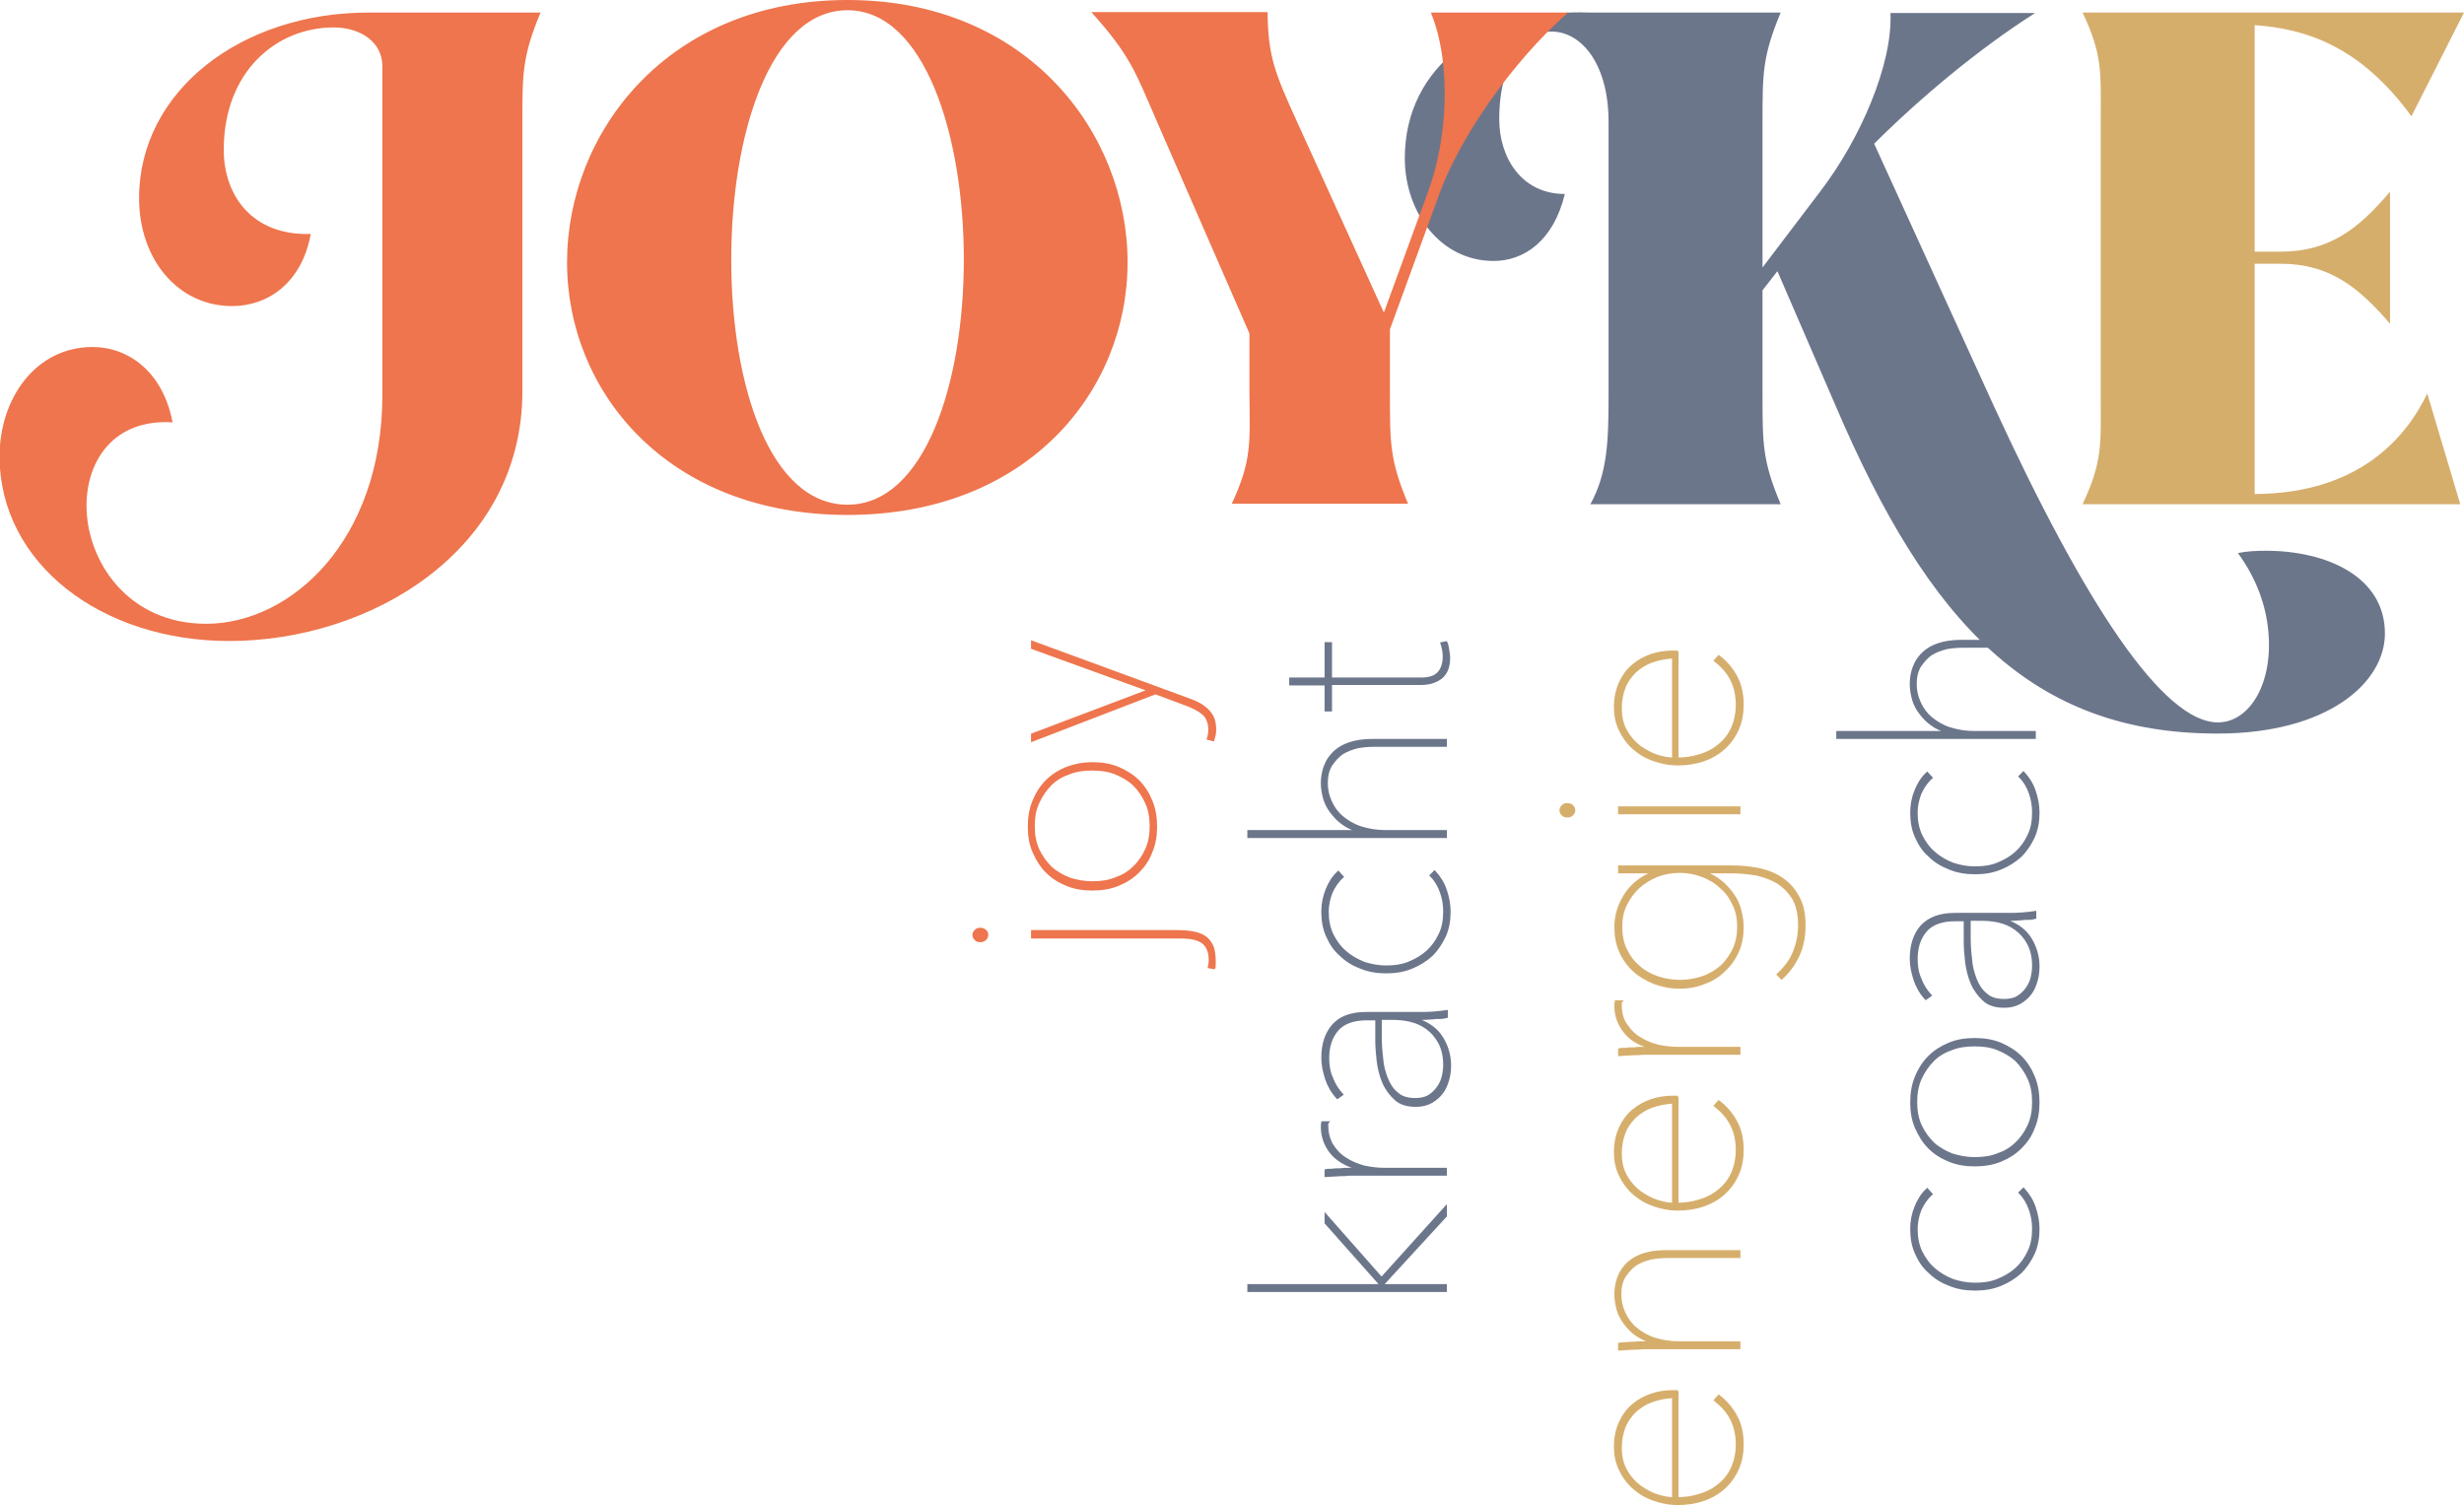 <?xml version="1.0" encoding="UTF-8"?> <svg xmlns="http://www.w3.org/2000/svg" xmlns:xlink="http://www.w3.org/1999/xlink" version="1.1" id="Laag_1" x="0px" y="0px" viewBox="0 0 529.7 323.6" xml:space="preserve"> <g> <path fill="#D6AE6C" d="M359.7,163.1c-1,0-2.1-0.2-3.4-0.6c-1.3-0.4-2.5-1.1-3.7-1.9c-1.2-0.9-2.2-2-3-3.4c-0.8-1.4-1.2-3-1.2-5 c0-1.6,0.3-3.1,0.8-4.4c0.5-1.3,1.3-2.4,2.3-3.4c1-0.9,2.2-1.7,3.6-2.2c1.4-0.5,2.9-0.8,4.6-0.9V163.1z M360.7,140.1h-1.1 c-1.5,0-3,0.2-4.5,0.7c-1.5,0.5-2.8,1.2-4,2.2c-1.2,1-2.1,2.2-2.8,3.7c-0.7,1.5-1.1,3.3-1.1,5.3c0,1.7,0.3,3.3,1,4.8 c0.7,1.5,1.6,2.8,2.8,3.9c1.2,1.1,2.6,2,4.3,2.6c1.6,0.6,3.4,1,5.4,1c2,0,3.9-0.3,5.6-0.9c1.7-0.6,3.2-1.5,4.4-2.6 c1.2-1.1,2.2-2.5,2.9-4.1c0.7-1.6,1-3.3,1-5.2c0-2.2-0.4-4.2-1.3-5.9c-0.9-1.7-2.1-3.2-3.8-4.5l-0.8,0.9c1.5,1.2,2.7,2.5,3.5,4.1 c0.8,1.6,1.2,3.4,1.2,5.4c0,2-0.4,3.7-1.1,5.2c-0.7,1.5-1.7,2.7-2.9,3.6c-1.2,1-2.6,1.7-4.1,2.1c-1.5,0.5-3.1,0.7-4.7,0.7V140.1z M373.9,173.6h-25.8v1.2h25.8V173.6z M338,173.3c-0.3-0.3-0.6-0.4-1.1-0.4c-0.4,0-0.7,0.1-1,0.4c-0.3,0.3-0.4,0.6-0.4,0.9 c0,0.3,0.1,0.6,0.4,0.9c0.3,0.3,0.6,0.4,1,0.4c0.4,0,0.8-0.1,1.1-0.4c0.3-0.3,0.4-0.6,0.4-0.9C338.4,173.9,338.3,173.6,338,173.3 M356.3,210.1c-1.5-0.5-2.9-1.3-4-2.3c-1.2-1-2.1-2.2-2.8-3.7c-0.7-1.4-1-3.1-1-4.9c0-1.7,0.3-3.3,1-4.7c0.7-1.4,1.6-2.7,2.7-3.7 c1.1-1,2.5-1.9,4-2.5c1.5-0.6,3.2-0.9,4.9-0.9c1.7,0,3.3,0.3,4.9,0.9c1.5,0.6,2.9,1.4,4,2.5c1.2,1,2.1,2.3,2.7,3.7 c0.7,1.4,1,3,1,4.7c0,1.8-0.3,3.4-1,4.9c-0.7,1.4-1.6,2.7-2.7,3.7c-1.2,1-2.5,1.8-4,2.3c-1.5,0.5-3.1,0.8-4.8,0.8 C359.4,210.9,357.8,210.6,356.3,210.1 M372.3,187.5c1.9,0,3.7,0.2,5.4,0.5c1.7,0.4,3.3,1,4.6,1.8c1.3,0.9,2.4,2,3.3,3.5 c0.8,1.5,1.2,3.4,1.2,5.6c0,2-0.4,3.9-1.1,5.7c-0.7,1.8-1.9,3.4-3.5,4.9l0.8,0.8c1.5-1.3,2.7-3,3.6-4.9s1.3-4.1,1.3-6.5 c0-2.4-0.4-4.4-1.3-6c-0.8-1.6-2-2.9-3.4-3.9c-1.4-1-3.1-1.7-4.9-2.1c-1.9-0.4-3.8-0.6-5.9-0.6h-24.3v1.2h7v0.2 c-2.6,1.1-4.5,2.7-5.8,4.8c-1.3,2.1-2,4.3-2,6.8c0,1.9,0.3,3.6,1,5.2c0.7,1.6,1.7,3,2.9,4.1c1.2,1.1,2.7,2,4.4,2.7 c1.7,0.6,3.5,1,5.4,1c1.9,0,3.7-0.3,5.4-1c1.7-0.6,3.1-1.5,4.3-2.7c1.2-1.1,2.2-2.5,2.9-4.1c0.7-1.6,1-3.3,1-5.2 c0-1.2-0.2-2.4-0.5-3.6c-0.3-1.2-0.8-2.3-1.5-3.3c-0.7-1-1.5-1.9-2.4-2.7c-1-0.8-2.1-1.5-3.3-2v-0.2H372.3z M354.9,225.2v0.1 c-0.5,0-1,0-1.7,0c-0.6,0-1.3,0-1.9,0.1c-0.7,0-1.3,0-1.8,0.1c-0.6,0-1,0-1.4,0.1v1.2c0.4,0,0.8-0.1,1.4-0.1c0.6,0,1.1-0.1,1.8-0.1 c0.6,0,1.2,0,1.8-0.1c0.6,0,1.1,0,1.5,0h19.3v-1.2h-13.3c-1.4,0-2.9-0.2-4.3-0.5c-1.4-0.4-2.7-0.9-3.9-1.7 c-1.2-0.7-2.1-1.7-2.9-2.9s-1.1-2.6-1.1-4.2v-0.3c0-0.1,0-0.3,0.1-0.4h-1.1c0,0.2-0.1,0.4-0.1,0.5v0.5c0,1.9,0.6,3.7,1.8,5.3 C350.3,223.3,352.2,224.5,354.9,225.2 M359.7,258.8c-1,0-2.1-0.2-3.4-0.6c-1.3-0.4-2.5-1.1-3.7-1.9c-1.2-0.9-2.2-2-3-3.4 c-0.8-1.4-1.2-3-1.2-5c0-1.6,0.3-3.1,0.8-4.4c0.5-1.3,1.3-2.4,2.3-3.4c1-0.9,2.2-1.7,3.6-2.2c1.4-0.5,2.9-0.8,4.6-0.9V258.8z M360.7,235.8h-1.1c-1.5,0-3,0.2-4.5,0.7c-1.5,0.5-2.8,1.2-4,2.2c-1.2,1-2.1,2.2-2.8,3.7c-0.7,1.5-1.1,3.3-1.1,5.3 c0,1.7,0.3,3.3,1,4.8c0.7,1.5,1.6,2.8,2.8,3.9c1.2,1.1,2.6,2,4.3,2.6c1.6,0.6,3.4,1,5.4,1c2,0,3.9-0.3,5.6-0.9 c1.7-0.6,3.2-1.5,4.4-2.6c1.2-1.1,2.2-2.5,2.9-4.1c0.7-1.6,1-3.3,1-5.2c0-2.2-0.4-4.2-1.3-5.9c-0.9-1.7-2.1-3.2-3.8-4.5l-0.8,0.9 c1.5,1.2,2.7,2.5,3.5,4.1c0.8,1.6,1.2,3.4,1.2,5.4c0,2-0.4,3.7-1.1,5.2c-0.7,1.5-1.7,2.7-2.9,3.6c-1.2,1-2.6,1.7-4.1,2.1 c-1.5,0.5-3.1,0.7-4.7,0.7V235.8z M354.9,288.5v0.1c-0.5,0-1,0-1.7,0c-0.6,0-1.3,0-1.9,0.1c-0.7,0-1.3,0-1.8,0.1 c-0.6,0-1,0-1.4,0.1v1.2c0.4,0,0.8-0.1,1.4-0.1c0.6,0,1.1-0.1,1.8-0.1c0.6,0,1.2,0,1.8-0.1c0.6,0,1.1,0,1.5,0h19.3v-1.2H361 c-2,0-3.7-0.3-5.3-0.8c-1.6-0.5-2.9-1.3-4-2.2c-1.1-0.9-1.9-2-2.5-3.3c-0.6-1.3-0.9-2.6-0.9-4c0-1.6,0.3-2.9,1-4 c0.7-1,1.5-1.9,2.4-2.5c1-0.6,2.1-1,3.3-1.3c1.2-0.2,2.3-0.3,3.4-0.3h15.5v-1.2h-15.6c-1.3,0-2.7,0.1-4,0.4 c-1.3,0.3-2.5,0.8-3.5,1.5c-1,0.7-1.9,1.7-2.5,2.9c-0.6,1.2-1,2.7-1,4.5c0,1.1,0.2,2.2,0.5,3.3c0.3,1,0.8,2,1.5,2.9 c0.7,0.9,1.4,1.7,2.4,2.4C352.6,287.5,353.7,288.1,354.9,288.5 M359.7,322.1c-1,0-2.1-0.2-3.4-0.6c-1.3-0.4-2.5-1.1-3.7-1.9 c-1.2-0.9-2.2-2-3-3.4c-0.8-1.4-1.2-3-1.2-5c0-1.6,0.3-3.1,0.8-4.4c0.5-1.3,1.3-2.4,2.3-3.4c1-0.9,2.2-1.7,3.6-2.2 c1.4-0.5,2.9-0.8,4.6-0.9V322.1z M360.7,299.1h-1.1c-1.5,0-3,0.2-4.5,0.7c-1.5,0.5-2.8,1.2-4,2.2c-1.2,1-2.1,2.2-2.8,3.7 c-0.7,1.5-1.1,3.3-1.1,5.3c0,1.7,0.3,3.3,1,4.8c0.7,1.5,1.6,2.8,2.8,3.9c1.2,1.1,2.6,2,4.3,2.6c1.6,0.6,3.4,1,5.4,1 c2,0,3.9-0.3,5.6-0.9c1.7-0.6,3.2-1.5,4.4-2.6c1.2-1.1,2.2-2.5,2.9-4.1c0.7-1.6,1-3.3,1-5.2c0-2.2-0.4-4.2-1.3-5.9 c-0.9-1.7-2.1-3.2-3.8-4.5l-0.8,0.9c1.5,1.2,2.7,2.5,3.5,4.1c0.8,1.6,1.2,3.4,1.2,5.4c0,2-0.4,3.7-1.1,5.2 c-0.7,1.5-1.7,2.7-2.9,3.6c-1.2,1-2.6,1.7-4.1,2.1c-1.5,0.5-3.1,0.7-4.7,0.7V299.1z"></path> <path fill="none" stroke="#D6AE6C" stroke-width="0.5" stroke-miterlimit="50.149" d="M359.7,163.1c-1,0-2.1-0.2-3.4-0.6 c-1.3-0.4-2.5-1.1-3.7-1.9c-1.2-0.9-2.2-2-3-3.4c-0.8-1.4-1.2-3-1.2-5c0-1.6,0.3-3.1,0.8-4.4c0.5-1.3,1.3-2.4,2.3-3.4 c1-0.9,2.2-1.7,3.6-2.2c1.4-0.5,2.9-0.8,4.6-0.9V163.1z M360.7,140.1h-1.1c-1.5,0-3,0.2-4.5,0.7c-1.5,0.5-2.8,1.2-4,2.2 c-1.2,1-2.1,2.2-2.8,3.7c-0.7,1.5-1.1,3.3-1.1,5.3c0,1.7,0.3,3.3,1,4.8c0.7,1.5,1.6,2.8,2.8,3.9c1.2,1.1,2.6,2,4.3,2.6 c1.6,0.6,3.4,1,5.4,1c2,0,3.9-0.3,5.6-0.9c1.7-0.6,3.2-1.5,4.4-2.6c1.2-1.1,2.2-2.5,2.9-4.1c0.7-1.6,1-3.3,1-5.2 c0-2.2-0.4-4.2-1.3-5.9c-0.9-1.7-2.1-3.2-3.8-4.5l-0.8,0.9c1.5,1.2,2.7,2.5,3.5,4.1c0.8,1.6,1.2,3.4,1.2,5.4c0,2-0.4,3.7-1.1,5.2 c-0.7,1.5-1.7,2.7-2.9,3.6c-1.2,1-2.6,1.7-4.1,2.1c-1.5,0.5-3.1,0.7-4.7,0.7V140.1z M373.9,173.6h-25.8v1.2h25.8V173.6z M338,173.3 c-0.3-0.3-0.6-0.4-1.1-0.4c-0.4,0-0.7,0.1-1,0.4c-0.3,0.3-0.4,0.6-0.4,0.9c0,0.3,0.1,0.6,0.4,0.9c0.3,0.3,0.6,0.4,1,0.4 c0.4,0,0.8-0.1,1.1-0.4c0.3-0.3,0.4-0.6,0.4-0.9C338.4,173.9,338.3,173.6,338,173.3z M356.3,210.1c-1.5-0.5-2.9-1.3-4-2.3 c-1.2-1-2.1-2.2-2.8-3.7c-0.7-1.4-1-3.1-1-4.9c0-1.7,0.3-3.3,1-4.7c0.7-1.4,1.6-2.7,2.7-3.7c1.1-1,2.5-1.9,4-2.5 c1.5-0.6,3.2-0.9,4.9-0.9c1.7,0,3.3,0.3,4.9,0.9c1.5,0.6,2.9,1.4,4,2.5c1.2,1,2.1,2.3,2.7,3.7c0.7,1.4,1,3,1,4.7 c0,1.8-0.3,3.4-1,4.9c-0.7,1.4-1.6,2.7-2.7,3.7c-1.2,1-2.5,1.8-4,2.3c-1.5,0.5-3.1,0.8-4.8,0.8 C359.4,210.9,357.8,210.6,356.3,210.1z M372.3,187.5c1.9,0,3.7,0.2,5.4,0.5c1.7,0.4,3.3,1,4.6,1.8c1.3,0.9,2.4,2,3.3,3.5 c0.8,1.5,1.2,3.4,1.2,5.6c0,2-0.4,3.9-1.1,5.7c-0.7,1.8-1.9,3.4-3.5,4.9l0.8,0.8c1.5-1.3,2.7-3,3.6-4.9s1.3-4.1,1.3-6.5 c0-2.4-0.4-4.4-1.3-6c-0.8-1.6-2-2.9-3.4-3.9c-1.4-1-3.1-1.7-4.9-2.1c-1.9-0.4-3.8-0.6-5.9-0.6h-24.3v1.2h7v0.2 c-2.6,1.1-4.5,2.7-5.8,4.8c-1.3,2.1-2,4.3-2,6.8c0,1.9,0.3,3.6,1,5.2c0.7,1.6,1.7,3,2.9,4.1c1.2,1.1,2.7,2,4.4,2.7 c1.7,0.6,3.5,1,5.4,1c1.9,0,3.7-0.3,5.4-1c1.7-0.6,3.1-1.5,4.3-2.7c1.2-1.1,2.2-2.5,2.9-4.1c0.7-1.6,1-3.3,1-5.2 c0-1.2-0.2-2.4-0.5-3.6c-0.3-1.2-0.8-2.3-1.5-3.3c-0.7-1-1.5-1.9-2.4-2.7c-1-0.8-2.1-1.5-3.3-2v-0.2H372.3z M354.9,225.2v0.1 c-0.5,0-1,0-1.7,0c-0.6,0-1.3,0-1.9,0.1c-0.7,0-1.3,0-1.8,0.1c-0.6,0-1,0-1.4,0.1v1.2c0.4,0,0.8-0.1,1.4-0.1c0.6,0,1.1-0.1,1.8-0.1 c0.6,0,1.2,0,1.8-0.1c0.6,0,1.1,0,1.5,0h19.3v-1.2h-13.3c-1.4,0-2.9-0.2-4.3-0.5c-1.4-0.4-2.7-0.9-3.9-1.7 c-1.2-0.7-2.1-1.7-2.9-2.9s-1.1-2.6-1.1-4.2v-0.3c0-0.1,0-0.3,0.1-0.4h-1.1c0,0.2-0.1,0.4-0.1,0.5v0.5c0,1.9,0.6,3.7,1.8,5.3 C350.3,223.3,352.2,224.5,354.9,225.2z M359.7,258.8c-1,0-2.1-0.2-3.4-0.6c-1.3-0.4-2.5-1.1-3.7-1.9c-1.2-0.9-2.2-2-3-3.4 c-0.8-1.4-1.2-3-1.2-5c0-1.6,0.3-3.1,0.8-4.4c0.5-1.3,1.3-2.4,2.3-3.4c1-0.9,2.2-1.7,3.6-2.2c1.4-0.5,2.9-0.8,4.6-0.9V258.8z M360.7,235.8h-1.1c-1.5,0-3,0.2-4.5,0.7c-1.5,0.5-2.8,1.2-4,2.2c-1.2,1-2.1,2.2-2.8,3.7c-0.7,1.5-1.1,3.3-1.1,5.3 c0,1.7,0.3,3.3,1,4.8c0.7,1.5,1.6,2.8,2.8,3.9c1.2,1.1,2.6,2,4.3,2.6c1.6,0.6,3.4,1,5.4,1c2,0,3.9-0.3,5.6-0.9 c1.7-0.6,3.2-1.5,4.4-2.6c1.2-1.1,2.2-2.5,2.9-4.1c0.7-1.6,1-3.3,1-5.2c0-2.2-0.4-4.2-1.3-5.9c-0.9-1.7-2.1-3.2-3.8-4.5l-0.8,0.9 c1.5,1.2,2.7,2.5,3.5,4.1c0.8,1.6,1.2,3.4,1.2,5.4c0,2-0.4,3.7-1.1,5.2c-0.7,1.5-1.7,2.7-2.9,3.6c-1.2,1-2.6,1.7-4.1,2.1 c-1.5,0.5-3.1,0.7-4.7,0.7V235.8z M354.9,288.5v0.1c-0.5,0-1,0-1.7,0c-0.6,0-1.3,0-1.9,0.1c-0.7,0-1.3,0-1.8,0.1 c-0.6,0-1,0-1.4,0.1v1.2c0.4,0,0.8-0.1,1.4-0.1c0.6,0,1.1-0.1,1.8-0.1c0.6,0,1.2,0,1.8-0.1c0.6,0,1.1,0,1.5,0h19.3v-1.2H361 c-2,0-3.7-0.3-5.3-0.8c-1.6-0.5-2.9-1.3-4-2.2c-1.1-0.9-1.9-2-2.5-3.3c-0.6-1.3-0.9-2.6-0.9-4c0-1.6,0.3-2.9,1-4 c0.7-1,1.5-1.9,2.4-2.5c1-0.6,2.1-1,3.3-1.3c1.2-0.2,2.3-0.3,3.4-0.3h15.5v-1.2h-15.6c-1.3,0-2.7,0.1-4,0.4 c-1.3,0.3-2.5,0.8-3.5,1.5c-1,0.7-1.9,1.7-2.5,2.9c-0.6,1.2-1,2.7-1,4.5c0,1.1,0.2,2.2,0.5,3.3c0.3,1,0.8,2,1.5,2.9 c0.7,0.9,1.4,1.7,2.4,2.4C352.6,287.5,353.7,288.1,354.9,288.5z M359.7,322.1c-1,0-2.1-0.2-3.4-0.6c-1.3-0.4-2.5-1.1-3.7-1.9 c-1.2-0.9-2.2-2-3-3.4c-0.8-1.4-1.2-3-1.2-5c0-1.6,0.3-3.1,0.8-4.4c0.5-1.3,1.3-2.4,2.3-3.4c1-0.9,2.2-1.7,3.6-2.2 c1.4-0.5,2.9-0.8,4.6-0.9V322.1z M360.7,299.1h-1.1c-1.5,0-3,0.2-4.5,0.7c-1.5,0.5-2.8,1.2-4,2.2c-1.2,1-2.1,2.2-2.8,3.7 c-0.7,1.5-1.1,3.3-1.1,5.3c0,1.7,0.3,3.3,1,4.8c0.7,1.5,1.6,2.8,2.8,3.9c1.2,1.1,2.6,2,4.3,2.6c1.6,0.6,3.4,1,5.4,1 c2,0,3.9-0.3,5.6-0.9c1.7-0.6,3.2-1.5,4.4-2.6c1.2-1.1,2.2-2.5,2.9-4.1c0.7-1.6,1-3.3,1-5.2c0-2.2-0.4-4.2-1.3-5.9 c-0.9-1.7-2.1-3.2-3.8-4.5l-0.8,0.9c1.5,1.2,2.7,2.5,3.5,4.1c0.8,1.6,1.2,3.4,1.2,5.4c0,2-0.4,3.7-1.1,5.2 c-0.7,1.5-1.7,2.7-2.9,3.6c-1.2,1-2.6,1.7-4.1,2.1c-1.5,0.5-3.1,0.7-4.7,0.7V299.1z"></path> <path fill="#6C768B" d="M310.9,138.1l-1,0.2c0.3,0.9,0.5,1.8,0.5,2.9c0,1.4-0.4,2.6-1.1,3.4c-0.8,0.9-2,1.3-3.8,1.3h-19.4v-7.6H285 v7.6h-7.6v1.2h7.6v5.6h1.1V147h19.4c1.7,0,3.1-0.4,4.3-1.3c1.1-0.9,1.7-2.3,1.7-4.3c0-0.6-0.1-1.1-0.2-1.7 C311.2,139,311.1,138.5,310.9,138.1 M291.8,178.7h-23.4v1.2h42.4v-1.2h-12.9c-2,0-3.7-0.3-5.3-0.8c-1.6-0.5-2.9-1.3-4-2.2 c-1.1-0.9-1.9-2-2.5-3.3c-0.6-1.3-0.9-2.6-0.9-4c0-1.6,0.3-2.9,1-4c0.7-1,1.5-1.9,2.4-2.5c1-0.6,2.1-1,3.3-1.3 c1.2-0.2,2.3-0.3,3.4-0.3h15.5v-1.2h-15.6c-1.3,0-2.7,0.1-4,0.4c-1.3,0.3-2.5,0.8-3.5,1.5c-1,0.7-1.9,1.7-2.5,2.9 c-0.6,1.2-1,2.7-1,4.5c0,1.1,0.2,2.2,0.5,3.3c0.3,1,0.8,2,1.5,2.9s1.4,1.7,2.4,2.4c0.9,0.7,2,1.2,3.2,1.6V178.7z M287.7,187.5 c-1.1,1-1.9,2.3-2.5,3.8c-0.6,1.5-0.9,3-0.9,4.7c0,1.9,0.3,3.7,1,5.2c0.7,1.6,1.6,3,2.9,4.1c1.2,1.2,2.7,2.1,4.3,2.7 c1.7,0.7,3.5,1,5.5,1s3.8-0.3,5.5-1c1.7-0.7,3.1-1.6,4.3-2.7c1.2-1.2,2.1-2.6,2.8-4.1c0.7-1.6,1-3.3,1-5.2c0-1.6-0.3-3.1-0.8-4.6 c-0.5-1.5-1.3-2.8-2.4-4l-0.8,0.8c1,1,1.7,2.2,2.2,3.6c0.5,1.4,0.7,2.8,0.7,4.2c0,1.8-0.3,3.5-1,4.9c-0.7,1.5-1.6,2.7-2.7,3.7 c-1.1,1-2.5,1.8-4,2.4c-1.5,0.6-3.1,0.8-4.8,0.8c-1.7,0-3.3-0.3-4.8-0.8c-1.5-0.6-2.9-1.4-4-2.4c-1.2-1-2.1-2.3-2.8-3.7 c-0.7-1.5-1-3.1-1-4.9c0-1.4,0.3-2.8,0.8-4.1c0.6-1.3,1.3-2.4,2.4-3.4L287.7,187.5z M299.2,219c1.3,0,2.6,0.1,3.9,0.4 c1.3,0.3,2.5,0.8,3.6,1.6c1.1,0.8,2,1.8,2.7,3.1c0.7,1.3,1.1,2.9,1.1,4.8c0,0.8-0.1,1.6-0.3,2.5c-0.2,0.9-0.6,1.7-1.1,2.4 c-0.5,0.7-1.1,1.3-1.9,1.8c-0.8,0.5-1.8,0.7-3,0.7c-1.6,0-3-0.4-3.9-1.3c-1-0.8-1.7-1.9-2.2-3.2c-0.5-1.3-0.9-2.7-1-4.3 c-0.2-1.6-0.3-3.1-0.3-4.5v-4H299.2z M293.7,217.8c-3.3,0-5.6,0.9-7.1,2.6c-1.5,1.7-2.3,4-2.3,7c0,1.5,0.3,2.9,0.8,4.5 c0.5,1.5,1.3,2.9,2.4,4.1l1-0.7c-0.9-1-1.7-2.2-2.2-3.6c-0.6-1.3-0.8-2.8-0.8-4.3c0-2.5,0.7-4.5,2-6c1.3-1.5,3.4-2.3,6.3-2.3h2.1 v4.5c0,1.3,0.1,2.8,0.3,4.5c0.2,1.6,0.6,3.2,1.2,4.6c0.6,1.4,1.5,2.6,2.6,3.6c1.1,1,2.6,1.4,4.4,1.4c1.3,0,2.4-0.3,3.3-0.8 c0.9-0.5,1.7-1.2,2.3-2c0.6-0.8,1-1.7,1.3-2.8c0.3-1,0.4-2.1,0.4-3.1c0-2.1-0.6-4.1-1.7-5.9c-1.1-1.8-2.9-3.1-5.2-3.9V219 c0.4,0,0.8,0,1.4,0c0.6,0,1.1-0.1,1.7-0.1c0.6-0.1,1.1-0.1,1.7-0.1c0.5,0,1-0.1,1.4-0.2v-1.2c-0.7,0.1-1.6,0.2-2.7,0.3 c-1.1,0.1-2.1,0.1-3.1,0.1H293.7z M291.8,251.2v0.1c-0.5,0-1,0-1.7,0c-0.6,0-1.3,0-1.9,0.1c-0.7,0-1.3,0-1.8,0.1 c-0.6,0-1,0-1.4,0.1v1.2c0.4,0,0.8-0.1,1.4-0.1c0.6,0,1.2-0.1,1.8-0.1c0.6,0,1.2,0,1.8-0.1c0.6,0,1.1,0,1.5,0h19.3v-1.2h-13.3 c-1.4,0-2.9-0.2-4.3-0.5c-1.4-0.4-2.7-0.9-3.9-1.7c-1.2-0.7-2.1-1.7-2.9-2.9c-0.7-1.2-1.1-2.6-1.1-4.2v-0.3c0-0.1,0-0.3,0.1-0.4 h-1.1c0,0.2-0.1,0.4-0.1,0.5v0.5c0,1.9,0.6,3.7,1.8,5.3C287.2,249.2,289.1,250.4,291.8,251.2 M296.9,276.3h-28.5v1.2h42.4v-1.2 h-13.6v-0.1l13.6-14.8v-1.9L297,274.8L285,261.2v1.7L296.9,276.3L296.9,276.3z"></path> <path fill="none" stroke="#6C768B" stroke-width="0.5" stroke-miterlimit="50.149" d="M310.9,138.1l-1,0.2c0.3,0.9,0.5,1.8,0.5,2.9 c0,1.4-0.4,2.6-1.1,3.4c-0.8,0.9-2,1.3-3.8,1.3h-19.4v-7.6H285v7.6h-7.6v1.2h7.6v5.6h1.1V147h19.4c1.7,0,3.1-0.4,4.3-1.3 c1.1-0.9,1.7-2.3,1.7-4.3c0-0.6-0.1-1.1-0.2-1.7C311.2,139,311.1,138.5,310.9,138.1z M291.8,178.7h-23.4v1.2h42.4v-1.2h-12.9 c-2,0-3.7-0.3-5.3-0.8c-1.6-0.5-2.9-1.3-4-2.2c-1.1-0.9-1.9-2-2.5-3.3c-0.6-1.3-0.9-2.6-0.9-4c0-1.6,0.3-2.9,1-4 c0.7-1,1.5-1.9,2.4-2.5c1-0.6,2.1-1,3.3-1.3c1.2-0.2,2.3-0.3,3.4-0.3h15.5v-1.2h-15.6c-1.3,0-2.7,0.1-4,0.4 c-1.3,0.3-2.5,0.8-3.5,1.5c-1,0.7-1.9,1.7-2.5,2.9c-0.6,1.2-1,2.7-1,4.5c0,1.1,0.2,2.2,0.5,3.3c0.3,1,0.8,2,1.5,2.9 s1.4,1.7,2.4,2.4c0.9,0.7,2,1.2,3.2,1.6V178.7z M287.7,187.5c-1.1,1-1.9,2.3-2.5,3.8c-0.6,1.5-0.9,3-0.9,4.7c0,1.9,0.3,3.7,1,5.2 c0.7,1.6,1.6,3,2.9,4.1c1.2,1.2,2.7,2.1,4.3,2.7c1.7,0.7,3.5,1,5.5,1s3.8-0.3,5.5-1c1.7-0.7,3.1-1.6,4.3-2.7 c1.2-1.2,2.1-2.6,2.8-4.1c0.7-1.6,1-3.3,1-5.2c0-1.6-0.3-3.1-0.8-4.6c-0.5-1.5-1.3-2.8-2.4-4l-0.8,0.8c1,1,1.7,2.2,2.2,3.6 c0.5,1.4,0.7,2.8,0.7,4.2c0,1.8-0.3,3.5-1,4.9c-0.7,1.5-1.6,2.7-2.7,3.7c-1.1,1-2.5,1.8-4,2.4c-1.5,0.6-3.1,0.8-4.8,0.8 c-1.7,0-3.3-0.3-4.8-0.8c-1.5-0.6-2.9-1.4-4-2.4c-1.2-1-2.1-2.3-2.8-3.7c-0.7-1.5-1-3.1-1-4.9c0-1.4,0.3-2.8,0.8-4.1 c0.6-1.3,1.3-2.4,2.4-3.4L287.7,187.5z M299.2,219c1.3,0,2.6,0.1,3.9,0.4c1.3,0.3,2.5,0.8,3.6,1.6c1.1,0.8,2,1.8,2.7,3.1 c0.7,1.3,1.1,2.9,1.1,4.8c0,0.8-0.1,1.6-0.3,2.5c-0.2,0.9-0.6,1.7-1.1,2.4c-0.5,0.7-1.1,1.3-1.9,1.8c-0.8,0.5-1.8,0.7-3,0.7 c-1.6,0-3-0.4-3.9-1.3c-1-0.8-1.7-1.9-2.2-3.2c-0.5-1.3-0.9-2.7-1-4.3c-0.2-1.6-0.3-3.1-0.3-4.5v-4H299.2z M293.7,217.8 c-3.3,0-5.6,0.9-7.1,2.6c-1.5,1.7-2.3,4-2.3,7c0,1.5,0.3,2.9,0.8,4.5c0.5,1.5,1.3,2.9,2.4,4.1l1-0.7c-0.9-1-1.7-2.2-2.2-3.6 c-0.6-1.3-0.8-2.8-0.8-4.3c0-2.5,0.7-4.5,2-6c1.3-1.5,3.4-2.3,6.3-2.3h2.1v4.5c0,1.3,0.1,2.8,0.3,4.5c0.2,1.6,0.6,3.2,1.2,4.6 c0.6,1.4,1.5,2.6,2.6,3.6c1.1,1,2.6,1.4,4.4,1.4c1.3,0,2.4-0.3,3.3-0.8c0.9-0.5,1.7-1.2,2.3-2c0.6-0.8,1-1.7,1.3-2.8 c0.3-1,0.4-2.1,0.4-3.1c0-2.1-0.6-4.1-1.7-5.9c-1.1-1.8-2.9-3.1-5.2-3.9V219c0.4,0,0.8,0,1.4,0c0.6,0,1.1-0.1,1.7-0.1 c0.6-0.1,1.1-0.1,1.7-0.1c0.5,0,1-0.1,1.4-0.2v-1.2c-0.7,0.1-1.6,0.2-2.7,0.3c-1.1,0.1-2.1,0.1-3.1,0.1H293.7z M291.8,251.2v0.1 c-0.5,0-1,0-1.7,0c-0.6,0-1.3,0-1.9,0.1c-0.7,0-1.3,0-1.8,0.1c-0.6,0-1,0-1.4,0.1v1.2c0.4,0,0.8-0.1,1.4-0.1c0.6,0,1.2-0.1,1.8-0.1 c0.6,0,1.2,0,1.8-0.1c0.6,0,1.1,0,1.5,0h19.3v-1.2h-13.3c-1.4,0-2.9-0.2-4.3-0.5c-1.4-0.4-2.7-0.9-3.9-1.7 c-1.2-0.7-2.1-1.7-2.9-2.9c-0.7-1.2-1.1-2.6-1.1-4.2v-0.3c0-0.1,0-0.3,0.1-0.4h-1.1c0,0.2-0.1,0.4-0.1,0.5v0.5 c0,1.9,0.6,3.7,1.8,5.3C287.2,249.2,289.1,250.4,291.8,251.2z M296.9,276.3h-28.5v1.2h42.4v-1.2h-13.6v-0.1l13.6-14.8v-1.9 L297,274.8L285,261.2v1.7L296.9,276.3L296.9,276.3z"></path> <path fill="#EE754D" d="M221.9,138v1.3l25.1,9.1l-25.1,9.5v1.3l26.5-10.2l6.7,2.5c0.6,0.2,1.2,0.5,1.8,0.8c0.6,0.3,1.1,0.6,1.6,1 c0.5,0.4,0.9,0.9,1.1,1.5c0.3,0.6,0.4,1.3,0.4,2c0,0.4,0,0.8-0.1,1.1c-0.1,0.4-0.1,0.7-0.2,0.9l1.1,0.3c0.1-0.3,0.2-0.7,0.3-1.1 c0.1-0.4,0.1-0.8,0.1-1.2c0-1.6-0.4-2.8-1.3-3.8c-0.9-1-2.1-1.8-3.7-2.4L221.9,138z M239.7,166.2c1.5,0.6,2.9,1.4,4,2.4 c1.1,1.1,2,2.4,2.7,3.9s1,3.2,1,5.1c0,1.9-0.3,3.6-1,5.1c-0.7,1.5-1.6,2.8-2.7,3.8c-1.1,1.1-2.5,1.9-4,2.4 c-1.5,0.6-3.2,0.8-4.9,0.8c-1.7,0-3.3-0.3-4.9-0.8c-1.5-0.6-2.9-1.4-4-2.4c-1.1-1.1-2-2.3-2.7-3.8c-0.7-1.5-1-3.2-1-5.1 c0-1.9,0.3-3.6,1-5.1c0.7-1.5,1.6-2.8,2.7-3.9c1.1-1.1,2.5-1.9,4-2.4c1.5-0.6,3.2-0.8,4.9-0.8C236.5,165.4,238.2,165.6,239.7,166.2 M229.3,165.1c-1.7,0.7-3.1,1.6-4.3,2.8c-1.2,1.2-2.1,2.6-2.8,4.3c-0.7,1.7-1,3.5-1,5.5c0,2,0.3,3.8,1,5.4c0.7,1.6,1.6,3.1,2.8,4.3 c1.2,1.2,2.6,2.1,4.3,2.8c1.7,0.7,3.5,1,5.5,1c2,0,3.9-0.3,5.6-1c1.7-0.7,3.1-1.6,4.3-2.8c1.2-1.2,2.2-2.6,2.8-4.3 c0.7-1.6,1-3.5,1-5.4c0-2-0.3-3.8-1-5.5c-0.7-1.7-1.6-3.1-2.8-4.3c-1.2-1.2-2.7-2.1-4.3-2.8c-1.7-0.7-3.5-1-5.6-1 C232.8,164.1,230.9,164.5,229.3,165.1 M211.8,200.1c-0.3-0.3-0.6-0.4-1.1-0.4c-0.4,0-0.7,0.1-1,0.4c-0.3,0.3-0.4,0.6-0.4,0.9 c0,0.3,0.1,0.6,0.4,0.9c0.3,0.3,0.6,0.4,1,0.4c0.4,0,0.8-0.1,1.1-0.4c0.3-0.3,0.4-0.6,0.4-0.9C212.2,200.6,212.1,200.3,211.8,200.1 M221.9,200.3v1.2h31.3c0.8,0,1.6,0,2.5,0.1c0.8,0.1,1.6,0.3,2.2,0.6c0.7,0.3,1.2,0.8,1.6,1.5c0.4,0.7,0.6,1.6,0.6,2.8 c0,0.4-0.1,0.9-0.2,1.4l1.1,0.2c0.1-0.2,0.1-0.5,0.1-0.8c0-0.3,0-0.6,0-0.8c0-1.3-0.2-2.3-0.5-3.1c-0.4-0.8-0.9-1.5-1.5-1.9 c-0.7-0.5-1.5-0.8-2.5-1c-1-0.2-2.2-0.3-3.5-0.3H221.9z"></path> <path fill="none" stroke="#EE754D" stroke-width="0.5" stroke-miterlimit="50.149" d="M221.9,138v1.3l25.1,9.1l-25.1,9.5v1.3 l26.5-10.2l6.7,2.5c0.6,0.2,1.2,0.5,1.8,0.8c0.6,0.3,1.1,0.6,1.6,1c0.5,0.4,0.9,0.9,1.1,1.5c0.3,0.6,0.4,1.3,0.4,2 c0,0.4,0,0.8-0.1,1.1c-0.1,0.4-0.1,0.7-0.2,0.9l1.1,0.3c0.1-0.3,0.2-0.7,0.3-1.1c0.1-0.4,0.1-0.8,0.1-1.2c0-1.6-0.4-2.8-1.3-3.8 c-0.9-1-2.1-1.8-3.7-2.4L221.9,138z M239.7,166.2c1.5,0.6,2.9,1.4,4,2.4c1.1,1.1,2,2.4,2.7,3.9s1,3.2,1,5.1c0,1.9-0.3,3.6-1,5.1 c-0.7,1.5-1.6,2.8-2.7,3.8c-1.1,1.1-2.5,1.9-4,2.4c-1.5,0.6-3.2,0.8-4.9,0.8c-1.7,0-3.3-0.3-4.9-0.8c-1.5-0.6-2.9-1.4-4-2.4 c-1.1-1.1-2-2.3-2.7-3.8c-0.7-1.5-1-3.2-1-5.1c0-1.9,0.3-3.6,1-5.1c0.7-1.5,1.6-2.8,2.7-3.9c1.1-1.1,2.5-1.9,4-2.4 c1.5-0.6,3.2-0.8,4.9-0.8C236.5,165.4,238.2,165.6,239.7,166.2z M229.3,165.1c-1.7,0.7-3.1,1.6-4.3,2.8c-1.2,1.2-2.1,2.6-2.8,4.3 c-0.7,1.7-1,3.5-1,5.5c0,2,0.3,3.8,1,5.4c0.7,1.6,1.6,3.1,2.8,4.3c1.2,1.2,2.6,2.1,4.3,2.8c1.7,0.7,3.5,1,5.5,1c2,0,3.9-0.3,5.6-1 c1.7-0.7,3.1-1.6,4.3-2.8c1.2-1.2,2.2-2.6,2.8-4.3c0.7-1.6,1-3.5,1-5.4c0-2-0.3-3.8-1-5.5c-0.7-1.7-1.6-3.1-2.8-4.3 c-1.2-1.2-2.7-2.1-4.3-2.8c-1.7-0.7-3.5-1-5.6-1C232.8,164.1,230.9,164.5,229.3,165.1z M211.8,200.1c-0.3-0.3-0.6-0.4-1.1-0.4 c-0.4,0-0.7,0.1-1,0.4c-0.3,0.3-0.4,0.6-0.4,0.9c0,0.3,0.1,0.6,0.4,0.9c0.3,0.3,0.6,0.4,1,0.4c0.4,0,0.8-0.1,1.1-0.4 c0.3-0.3,0.4-0.6,0.4-0.9C212.2,200.6,212.1,200.3,211.8,200.1z M221.9,200.3v1.2h31.3c0.8,0,1.6,0,2.5,0.1 c0.8,0.1,1.6,0.3,2.2,0.6c0.7,0.3,1.2,0.8,1.6,1.5c0.4,0.7,0.6,1.6,0.6,2.8c0,0.4-0.1,0.9-0.2,1.4l1.1,0.2c0.1-0.2,0.1-0.5,0.1-0.8 c0-0.3,0-0.6,0-0.8c0-1.3-0.2-2.3-0.5-3.1c-0.4-0.8-0.9-1.5-1.5-1.9c-0.7-0.5-1.5-0.8-2.5-1c-1-0.2-2.2-0.3-3.5-0.3H221.9z"></path> <path fill="#D6AE6C" d="M484.7,106.2V56.7h5.6c10.5,0,16.8,5.1,23.5,12.9V41.2c-6.6,7.8-12.9,12.9-23.5,12.9h-5.6V5.4 c11,0.8,22.7,4.5,33.7,19.6l11.3-22.3h-82c4.4,9.3,3.9,12.9,3.9,23.5v58.7c0,10.5,0.5,14.1-3.9,23.5h81.2l-7.1-23.8 C517.2,94.2,507,106.1,484.7,106.2"></path> <path fill="#6C768B" d="M476.7,157.7c23.8,0,36-11,36-21.5c0-12.3-12.6-17.8-25.6-17.8c-2,0-4.1,0.1-6,0.5c4.1,5.6,6,11.4,6.5,16.5 c1.2,11.3-3.9,19.9-10.8,19.9c-11.7,0-28.4-25-48.3-68.3l-25.6-56.1c9.5-9.5,22.3-20.3,34.6-28.1h-31.1c0.5,11-6.5,27.2-15.2,38.5 l-12.3,16.2V26.2c0-10.5,0-14.1,3.9-23.5h-40.9c-22.7-0.9-39.9,11.4-39.9,31.3c0,11.7,7.7,22.1,19.1,22.1c6.6,0,12.9-4.4,15.3-14.4 c-9.3,0-14.1-7.8-14.1-16.1c0-12.9,5.9-19.1,11.6-18.8c6,0.2,11.9,6.8,11.9,19.4v58.7c0,9.8-0.2,16.7-3.9,23.5h40.9 c-3.9-9.3-3.9-12.9-3.9-23.5V62.4l3.2-4.1l12.5,28.9C414.7,134.2,436.9,157.7,476.7,157.7"></path> <path fill="#EE754D" d="M264.8,108.3h37.9c-3.9-9.3-3.9-12.9-3.9-23.5v-14l10.8-29.6c4.2-11.3,15-27.5,27.5-38.5h-29.5 c4.5,11,3.6,27.2-0.6,38.5l-9.5,26l-18.7-41.1c-4.8-10.5-6.2-14.1-6.3-23.5h-37.9c8.4,9.3,9.5,12.9,14.1,23.5l19.9,45.6v13.1 C268.7,95.4,269.1,99,264.8,108.3 M182.2,108.5c-16.7,0-25-25.7-25-52.7c0-26.8,8.3-53.6,25-53.6c16.5,0,25,26.8,25,53.6 C207.2,82.6,198.7,108.5,182.2,108.5 M182.2,110.7c38.7,0,60.2-26.6,60.2-54.3c0-27.8-21.5-56.4-60.2-56.4 c-38.8,0-60.3,28.6-60.3,56.4C121.9,84.1,143.4,110.7,182.2,110.7 M49.3,137.8c30.2,0,63-19.3,63-53.7V26.2c0-10.5,0-14.1,3.9-23.5 h-37c-27.4,0-49.3,16.9-49.3,39.9c0,13.2,8.4,23.2,20,23.2c7.7,0,15-5,16.9-15.5C54.2,50.7,48.1,42,48.1,32.2 c0-16.9,11.4-26.3,23.6-26.3c5.9,0,10.5,3.2,10.5,8.3v70.7c0,31.4-19.7,49.2-37.9,49.2c-16.8,0-25.7-13.5-25.7-25.4 c0-9.8,6-18.7,18.5-17.9c-2.1-11-9.6-16.2-17.2-16.2c-12.2,0-20,11-20,23.6C0,121.1,21.7,137.8,49.3,137.8"></path> <path fill="#6C768B" d="M418.4,157.4h-23.4v1.2h42.4v-1.2h-12.9c-2,0-3.7-0.3-5.3-0.8c-1.6-0.5-2.9-1.3-4-2.2 c-1.1-0.9-1.9-2-2.5-3.3c-0.6-1.3-0.9-2.6-0.9-4c0-1.6,0.3-2.9,1-4c0.7-1,1.5-1.9,2.4-2.5c1-0.6,2.1-1,3.3-1.3 c1.2-0.2,2.3-0.3,3.4-0.3h15.5v-1.2h-15.6c-1.3,0-2.7,0.1-4,0.4c-1.3,0.3-2.5,0.8-3.5,1.5c-1,0.7-1.9,1.7-2.5,2.9 c-0.6,1.2-1,2.7-1,4.5c0,1.1,0.2,2.2,0.5,3.3c0.3,1,0.8,2,1.5,2.9c0.7,0.9,1.4,1.7,2.4,2.4c0.9,0.7,2,1.2,3.2,1.6V157.4z M414.3,166.2c-1.1,1-1.9,2.3-2.5,3.8c-0.6,1.5-0.9,3-0.9,4.7c0,1.9,0.3,3.7,1,5.2c0.7,1.6,1.6,3,2.9,4.1c1.2,1.2,2.7,2.1,4.3,2.7 c1.7,0.7,3.5,1,5.5,1s3.8-0.3,5.5-1c1.7-0.7,3.1-1.6,4.3-2.7c1.2-1.2,2.1-2.6,2.8-4.1c0.7-1.6,1-3.3,1-5.2c0-1.6-0.3-3.1-0.8-4.6 c-0.5-1.5-1.3-2.8-2.4-4l-0.8,0.8c1,1,1.7,2.2,2.2,3.6c0.5,1.4,0.7,2.8,0.7,4.2c0,1.8-0.3,3.5-1,4.9c-0.7,1.5-1.6,2.7-2.7,3.7 c-1.1,1-2.5,1.8-4,2.4c-1.5,0.6-3.1,0.8-4.8,0.8c-1.7,0-3.3-0.3-4.8-0.8c-1.5-0.6-2.9-1.4-4-2.4c-1.2-1-2.1-2.3-2.8-3.7 c-0.7-1.5-1-3.1-1-4.9c0-1.4,0.3-2.8,0.8-4.1c0.6-1.3,1.3-2.4,2.4-3.4L414.3,166.2z M425.8,197.7c1.3,0,2.6,0.1,3.9,0.4 c1.3,0.3,2.5,0.8,3.6,1.6c1.1,0.8,2,1.8,2.7,3.1c0.7,1.3,1.1,2.9,1.1,4.8c0,0.8-0.1,1.6-0.3,2.5c-0.2,0.9-0.6,1.7-1.1,2.4 c-0.5,0.7-1.1,1.3-1.9,1.8c-0.8,0.5-1.8,0.7-3,0.7c-1.6,0-3-0.4-3.9-1.3c-1-0.8-1.7-1.9-2.2-3.2c-0.5-1.3-0.9-2.7-1-4.3 c-0.2-1.6-0.3-3.1-0.3-4.5v-4H425.8z M420.3,196.5c-3.3,0-5.6,0.9-7.2,2.6c-1.5,1.7-2.3,4-2.3,7c0,1.5,0.3,2.9,0.8,4.5 c0.5,1.5,1.3,2.9,2.4,4.1l1-0.7c-0.9-1-1.7-2.2-2.2-3.6c-0.6-1.3-0.8-2.8-0.8-4.3c0-2.5,0.7-4.5,2-6c1.3-1.5,3.4-2.3,6.3-2.3h2.1 v4.5c0,1.3,0.1,2.8,0.3,4.5c0.2,1.6,0.6,3.2,1.2,4.6c0.6,1.4,1.5,2.6,2.6,3.6c1.1,1,2.6,1.4,4.4,1.4c1.3,0,2.4-0.3,3.3-0.8 c0.9-0.5,1.7-1.2,2.3-2c0.6-0.8,1-1.7,1.3-2.8c0.3-1,0.4-2.1,0.4-3.1c0-2.1-0.6-4.1-1.7-5.9c-1.1-1.8-2.9-3.1-5.2-3.9v-0.2 c0.4,0,0.8,0,1.4,0c0.6,0,1.1-0.1,1.7-0.1c0.6-0.1,1.1-0.1,1.7-0.1s1-0.1,1.4-0.2v-1.2c-0.7,0.1-1.6,0.2-2.7,0.3 c-1.1,0.1-2.1,0.1-3.1,0.1H420.3z M429.4,225.5c1.5,0.6,2.9,1.4,4,2.4c1.1,1.1,2,2.4,2.7,3.9c0.7,1.5,1,3.2,1,5.1 c0,1.9-0.3,3.6-1,5.1c-0.7,1.5-1.6,2.8-2.7,3.8c-1.1,1.1-2.5,1.9-4,2.4c-1.5,0.6-3.2,0.8-4.9,0.8c-1.7,0-3.3-0.3-4.9-0.8 c-1.5-0.6-2.9-1.4-4-2.4c-1.1-1.1-2-2.3-2.7-3.8c-0.7-1.5-1-3.2-1-5.1c0-1.9,0.3-3.6,1-5.1c0.7-1.5,1.6-2.8,2.7-3.9 c1.1-1.1,2.5-1.9,4-2.4c1.5-0.6,3.2-0.8,4.9-0.8C426.3,224.7,427.9,224.9,429.4,225.5 M419,224.4c-1.7,0.7-3.1,1.6-4.3,2.8 c-1.2,1.2-2.1,2.6-2.8,4.3c-0.7,1.7-1,3.5-1,5.5s0.3,3.8,1,5.4c0.7,1.6,1.6,3.1,2.8,4.3c1.2,1.2,2.6,2.1,4.3,2.8 c1.7,0.7,3.5,1,5.5,1c2,0,3.9-0.3,5.6-1c1.7-0.7,3.1-1.6,4.3-2.8c1.2-1.2,2.2-2.6,2.8-4.3c0.7-1.6,1-3.5,1-5.4s-0.3-3.8-1-5.5 c-0.7-1.7-1.6-3.1-2.8-4.3c-1.2-1.2-2.7-2.1-4.3-2.8c-1.7-0.7-3.5-1-5.6-1C422.5,223.4,420.6,223.7,419,224.4 M414.3,255.7 c-1.1,1-1.9,2.3-2.5,3.8c-0.6,1.5-0.9,3-0.9,4.7c0,1.9,0.3,3.7,1,5.2c0.7,1.6,1.6,3,2.9,4.1c1.2,1.2,2.7,2.1,4.3,2.7 c1.7,0.7,3.5,1,5.5,1s3.8-0.3,5.5-1c1.7-0.7,3.1-1.6,4.3-2.7c1.2-1.2,2.1-2.6,2.8-4.1c0.7-1.6,1-3.3,1-5.2c0-1.6-0.3-3.1-0.8-4.6 c-0.5-1.5-1.3-2.8-2.4-4l-0.8,0.8c1,1,1.7,2.2,2.2,3.6c0.5,1.4,0.7,2.8,0.7,4.2c0,1.8-0.3,3.5-1,4.9c-0.7,1.5-1.6,2.7-2.7,3.7 c-1.1,1-2.5,1.8-4,2.4c-1.5,0.6-3.1,0.8-4.8,0.8c-1.7,0-3.3-0.3-4.8-0.8c-1.5-0.6-2.9-1.4-4-2.4c-1.2-1-2.1-2.3-2.8-3.7 c-0.7-1.5-1-3.1-1-4.9c0-1.4,0.3-2.8,0.8-4.1c0.6-1.3,1.3-2.4,2.4-3.4L414.3,255.7z"></path> <path fill="none" stroke="#6C768B" stroke-width="0.5" stroke-miterlimit="50.149" d="M418.4,157.4h-23.4v1.2h42.4v-1.2h-12.9 c-2,0-3.7-0.3-5.3-0.8c-1.6-0.5-2.9-1.3-4-2.2c-1.1-0.9-1.9-2-2.5-3.3c-0.6-1.3-0.9-2.6-0.9-4c0-1.6,0.3-2.9,1-4 c0.7-1,1.5-1.9,2.4-2.5c1-0.6,2.1-1,3.3-1.3c1.2-0.2,2.3-0.3,3.4-0.3h15.5v-1.2h-15.6c-1.3,0-2.7,0.1-4,0.4 c-1.3,0.3-2.5,0.8-3.5,1.5c-1,0.7-1.9,1.7-2.5,2.9c-0.6,1.2-1,2.7-1,4.5c0,1.1,0.2,2.2,0.5,3.3c0.3,1,0.8,2,1.5,2.9 c0.7,0.9,1.4,1.7,2.4,2.4c0.9,0.7,2,1.2,3.2,1.6V157.4z M414.3,166.2c-1.1,1-1.9,2.3-2.5,3.8c-0.6,1.5-0.9,3-0.9,4.7 c0,1.9,0.3,3.7,1,5.2c0.7,1.6,1.6,3,2.9,4.1c1.2,1.2,2.7,2.1,4.3,2.7c1.7,0.7,3.5,1,5.5,1s3.8-0.3,5.5-1c1.7-0.7,3.1-1.6,4.3-2.7 c1.2-1.2,2.1-2.6,2.8-4.1c0.7-1.6,1-3.3,1-5.2c0-1.6-0.3-3.1-0.8-4.6c-0.5-1.5-1.3-2.8-2.4-4l-0.8,0.8c1,1,1.7,2.2,2.2,3.6 c0.5,1.4,0.7,2.8,0.7,4.2c0,1.8-0.3,3.5-1,4.9c-0.7,1.5-1.6,2.7-2.7,3.7c-1.1,1-2.5,1.8-4,2.4c-1.5,0.6-3.1,0.8-4.8,0.8 c-1.7,0-3.3-0.3-4.8-0.8c-1.5-0.6-2.9-1.4-4-2.4c-1.2-1-2.1-2.3-2.8-3.7c-0.7-1.5-1-3.1-1-4.9c0-1.4,0.3-2.8,0.8-4.1 c0.6-1.3,1.3-2.4,2.4-3.4L414.3,166.2z M425.8,197.7c1.3,0,2.6,0.1,3.9,0.4c1.3,0.3,2.5,0.8,3.6,1.6c1.1,0.8,2,1.8,2.7,3.1 c0.7,1.3,1.1,2.9,1.1,4.8c0,0.8-0.1,1.6-0.3,2.5c-0.2,0.9-0.6,1.7-1.1,2.4c-0.5,0.7-1.1,1.3-1.9,1.8c-0.8,0.5-1.8,0.7-3,0.7 c-1.6,0-3-0.4-3.9-1.3c-1-0.8-1.7-1.9-2.2-3.2c-0.5-1.3-0.9-2.7-1-4.3c-0.2-1.6-0.3-3.1-0.3-4.5v-4H425.8z M420.3,196.5 c-3.3,0-5.6,0.9-7.2,2.6c-1.5,1.7-2.3,4-2.3,7c0,1.5,0.3,2.9,0.8,4.5c0.5,1.5,1.3,2.9,2.4,4.1l1-0.7c-0.9-1-1.7-2.2-2.2-3.6 c-0.6-1.3-0.8-2.8-0.8-4.3c0-2.5,0.7-4.5,2-6c1.3-1.5,3.4-2.3,6.3-2.3h2.1v4.5c0,1.3,0.1,2.8,0.3,4.5c0.2,1.6,0.6,3.2,1.2,4.6 c0.6,1.4,1.5,2.6,2.6,3.6c1.1,1,2.6,1.4,4.4,1.4c1.3,0,2.4-0.3,3.3-0.8c0.9-0.5,1.7-1.2,2.3-2c0.6-0.8,1-1.7,1.3-2.8 c0.3-1,0.4-2.1,0.4-3.1c0-2.1-0.6-4.1-1.7-5.9c-1.1-1.8-2.9-3.1-5.2-3.9v-0.2c0.4,0,0.8,0,1.4,0c0.6,0,1.1-0.1,1.7-0.1 c0.6-0.1,1.1-0.1,1.7-0.1s1-0.1,1.4-0.2v-1.2c-0.7,0.1-1.6,0.2-2.7,0.3c-1.1,0.1-2.1,0.1-3.1,0.1H420.3z M429.4,225.5 c1.5,0.6,2.9,1.4,4,2.4c1.1,1.1,2,2.4,2.7,3.9c0.7,1.5,1,3.2,1,5.1c0,1.9-0.3,3.6-1,5.1c-0.7,1.5-1.6,2.8-2.7,3.8 c-1.1,1.1-2.5,1.9-4,2.4c-1.5,0.6-3.2,0.8-4.9,0.8c-1.7,0-3.3-0.3-4.9-0.8c-1.5-0.6-2.9-1.4-4-2.4c-1.1-1.1-2-2.3-2.7-3.8 c-0.7-1.5-1-3.2-1-5.1c0-1.9,0.3-3.6,1-5.1c0.7-1.5,1.6-2.8,2.7-3.9c1.1-1.1,2.5-1.9,4-2.4c1.5-0.6,3.2-0.8,4.9-0.8 C426.3,224.7,427.9,224.9,429.4,225.5z M419,224.4c-1.7,0.7-3.1,1.6-4.3,2.8c-1.2,1.2-2.1,2.6-2.8,4.3c-0.7,1.7-1,3.5-1,5.5 s0.3,3.8,1,5.4c0.7,1.6,1.6,3.1,2.8,4.3c1.2,1.2,2.6,2.1,4.3,2.8c1.7,0.7,3.5,1,5.5,1c2,0,3.9-0.3,5.6-1c1.7-0.7,3.1-1.6,4.3-2.8 c1.2-1.2,2.2-2.6,2.8-4.3c0.7-1.6,1-3.5,1-5.4s-0.3-3.8-1-5.5c-0.7-1.7-1.6-3.1-2.8-4.3c-1.2-1.2-2.7-2.1-4.3-2.8 c-1.7-0.7-3.5-1-5.6-1C422.5,223.4,420.6,223.7,419,224.4z M414.3,255.7c-1.1,1-1.9,2.3-2.5,3.8c-0.6,1.5-0.9,3-0.9,4.7 c0,1.9,0.3,3.7,1,5.2c0.7,1.6,1.6,3,2.9,4.1c1.2,1.2,2.7,2.1,4.3,2.7c1.7,0.7,3.5,1,5.5,1s3.8-0.3,5.5-1c1.7-0.7,3.1-1.6,4.3-2.7 c1.2-1.2,2.1-2.6,2.8-4.1c0.7-1.6,1-3.3,1-5.2c0-1.6-0.3-3.1-0.8-4.6c-0.5-1.5-1.3-2.8-2.4-4l-0.8,0.8c1,1,1.7,2.2,2.2,3.6 c0.5,1.4,0.7,2.8,0.7,4.2c0,1.8-0.3,3.5-1,4.9c-0.7,1.5-1.6,2.7-2.7,3.7c-1.1,1-2.5,1.8-4,2.4c-1.5,0.6-3.1,0.8-4.8,0.8 c-1.7,0-3.3-0.3-4.8-0.8c-1.5-0.6-2.9-1.4-4-2.4c-1.2-1-2.1-2.3-2.8-3.7c-0.7-1.5-1-3.1-1-4.9c0-1.4,0.3-2.8,0.8-4.1 c0.6-1.3,1.3-2.4,2.4-3.4L414.3,255.7z"></path> </g> </svg> 